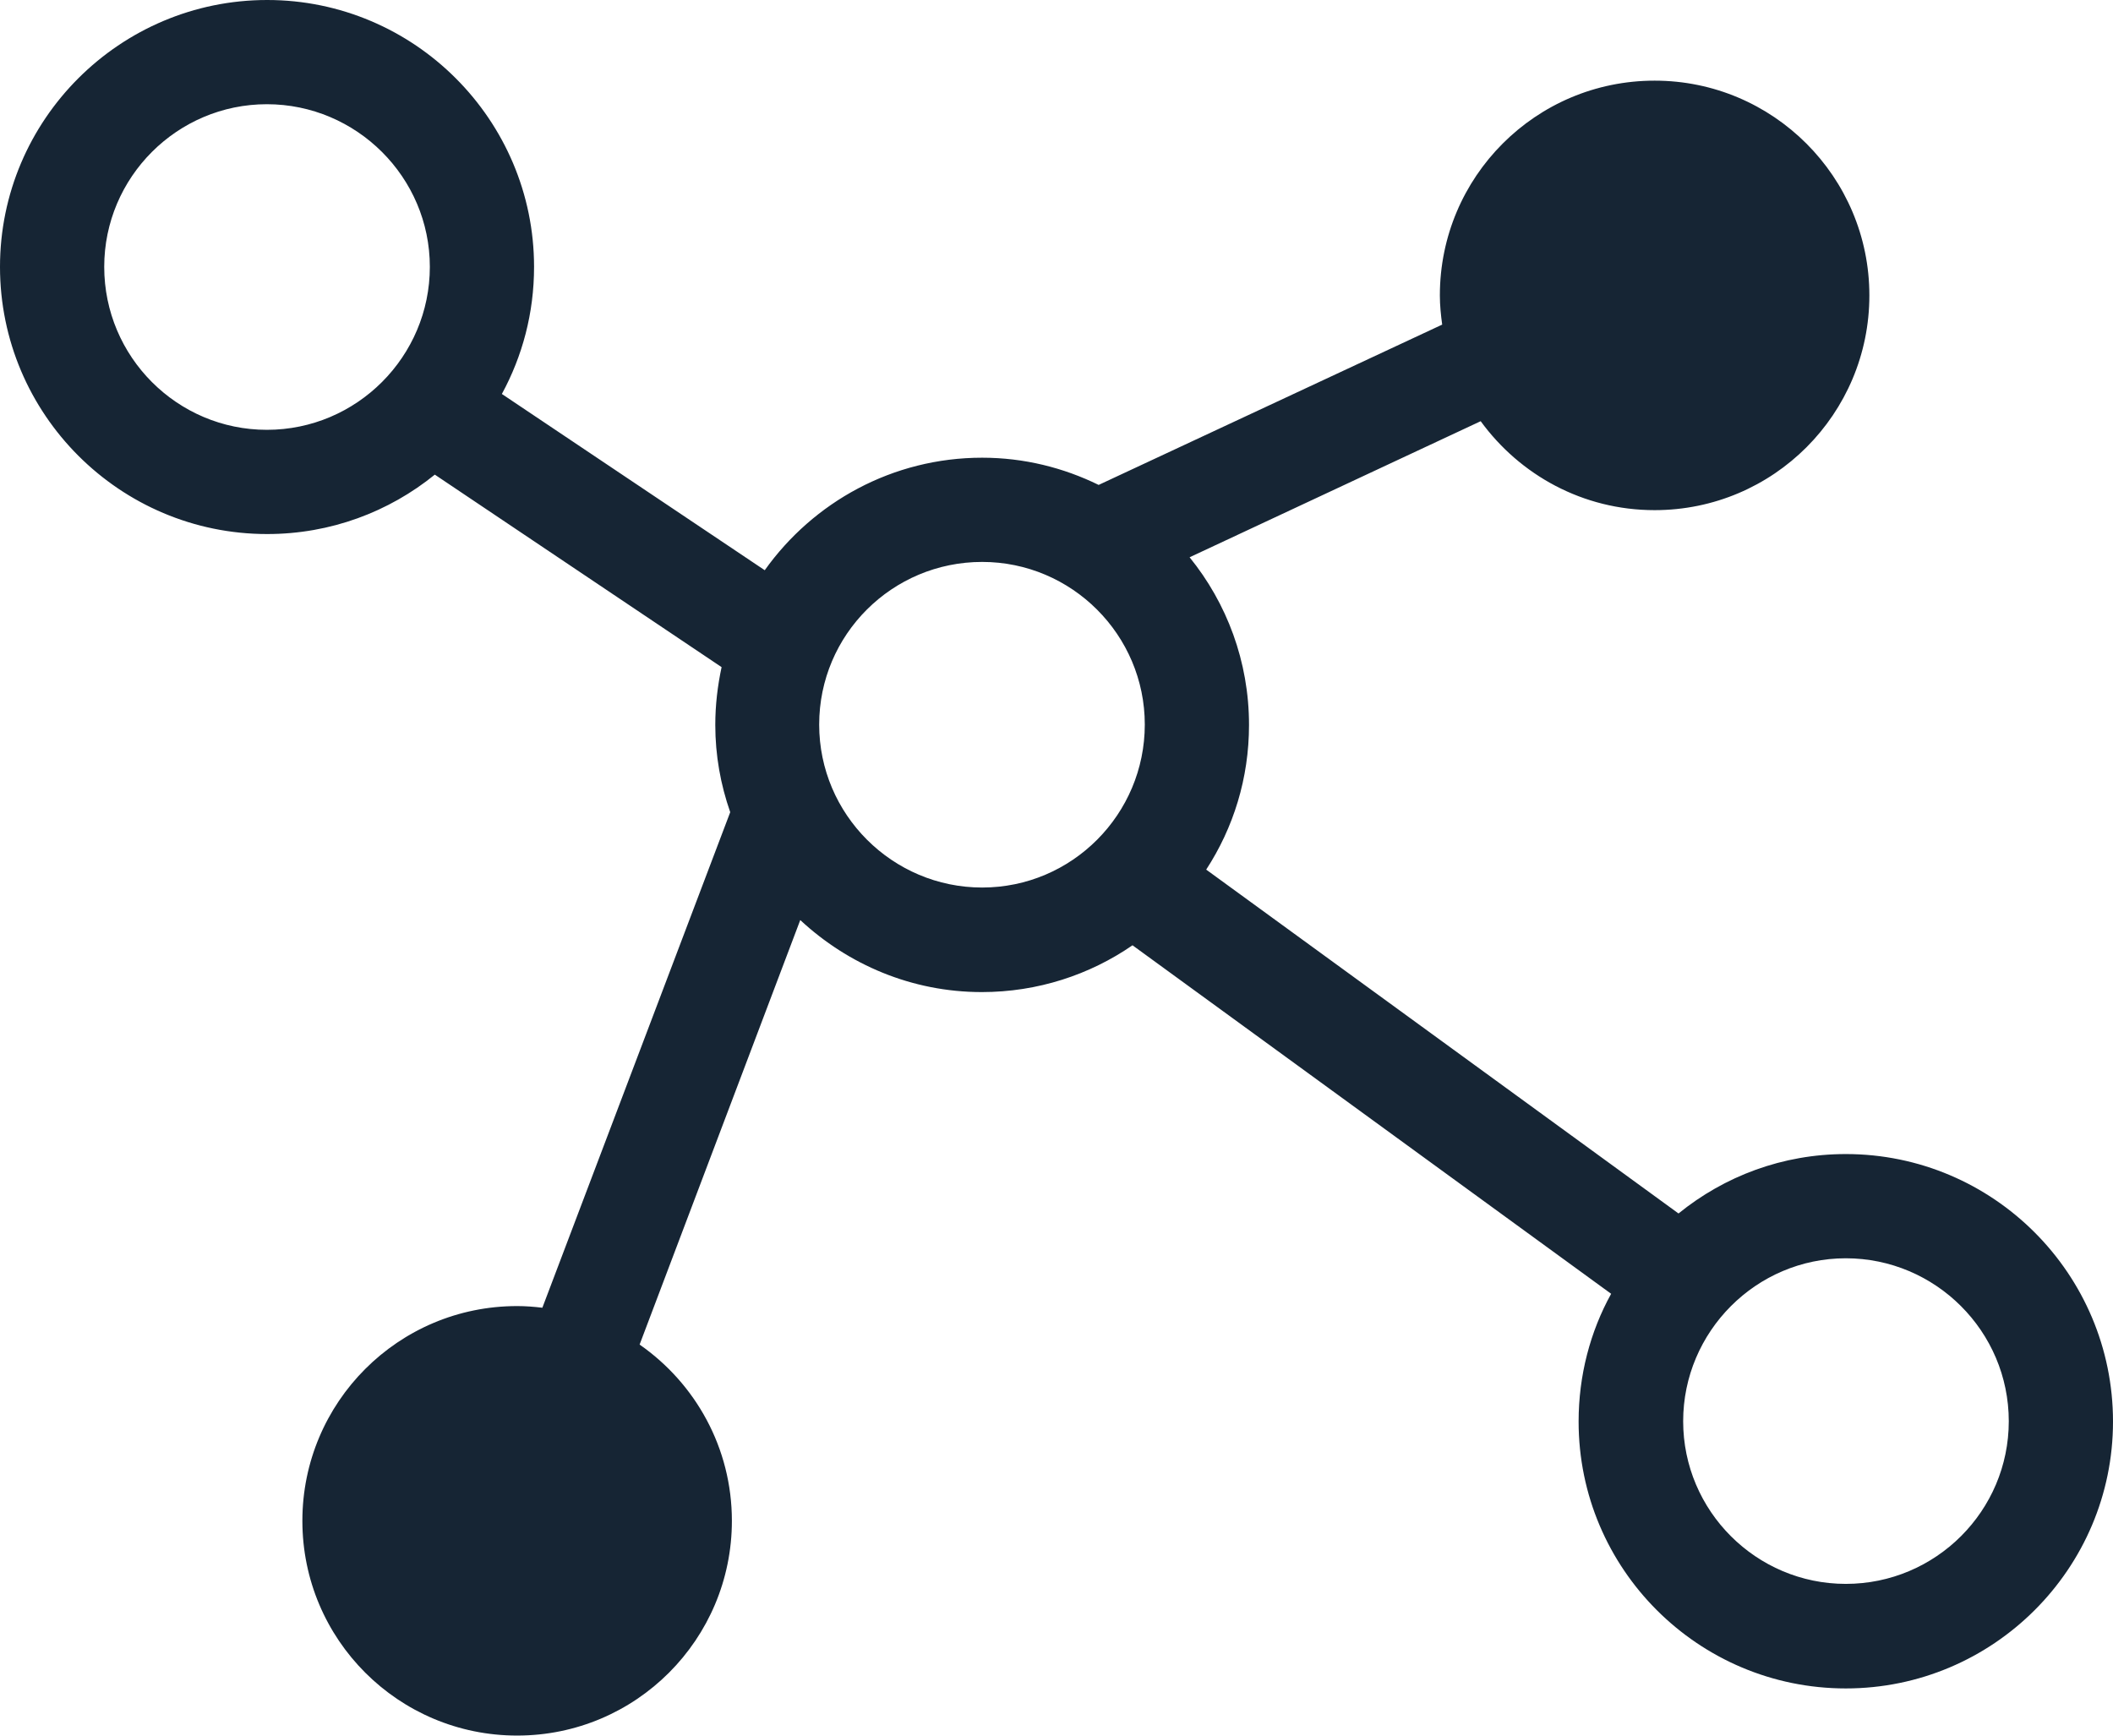 <?xml version="1.0" encoding="utf-8"?>
<!-- Generator: Adobe Illustrator 25.0.0, SVG Export Plug-In . SVG Version: 6.00 Build 0)  -->
<svg version="1.1" id="Layer_1" xmlns="http://www.w3.org/2000/svg" xmlns:xlink="http://www.w3.org/1999/xlink" x="0px" y="0px"
	 viewBox="0 0 63.66 52.3" style="enable-background:new 0 0 63.66 52.3;" xml:space="preserve">
<style type="text/css">
	.st0{fill:#162534;}
</style>
<g>
	<path class="st0" d="M55.61,47.72c-2.7,0-4.9-2.2-4.9-4.9c0-2.7,2.2-4.91,4.9-4.91c2.7,0,4.91,2.2,4.91,4.91
		C60.52,45.52,58.32,47.72,55.61,47.72 M29.59,26.74c-2.7,0-4.91-2.2-4.91-4.91s2.2-4.9,4.91-4.9c2.7,0,4.9,2.2,4.9,4.9
		S32.3,26.74,29.59,26.74 M3.14,8.04c0-2.7,2.2-4.9,4.9-4.9c2.7,0,4.91,2.2,4.91,4.9c0,2.7-2.2,4.91-4.91,4.91
		C5.34,12.95,3.14,10.75,3.14,8.04 M55.61,34.77c-1.91,0-3.66,0.67-5.04,1.79L36.34,26.2c0.82-1.26,1.29-2.75,1.29-4.36
		c0-1.91-0.67-3.67-1.79-5.05l8.77-4.1c1.18,1.62,3.08,2.68,5.24,2.68c3.58,0,6.47-2.9,6.47-6.47s-2.9-6.47-6.47-6.47
		c-3.58,0-6.47,2.9-6.47,6.47c0,0.3,0.03,0.59,0.07,0.88L33.1,14.61c-1.06-0.52-2.25-0.82-3.51-0.82c-2.7,0-5.09,1.34-6.55,3.39
		l-7.92-5.31c0.62-1.14,0.97-2.44,0.97-3.83C16.09,3.61,12.48,0,8.05,0C3.61,0,0,3.61,0,8.04c0,4.44,3.61,8.05,8.05,8.05
		c1.91,0,3.67-0.67,5.05-1.79l8.64,5.8c-0.12,0.56-0.19,1.14-0.19,1.74c0,0.92,0.16,1.8,0.45,2.63L16.34,39.4
		c-0.25-0.03-0.5-0.05-0.76-0.05c-3.58,0-6.47,2.9-6.47,6.47c0,3.58,2.9,6.47,6.47,6.47c3.58,0,6.47-2.9,6.47-6.47
		c0-2.2-1.1-4.14-2.78-5.31l4.84-12.79c1.44,1.34,3.36,2.17,5.47,2.17c1.68,0,3.25-0.52,4.54-1.41l14.42,10.5
		c-0.63,1.14-0.98,2.46-0.98,3.85c0,4.44,3.61,8.04,8.05,8.04c4.44,0,8.05-3.61,8.05-8.04C63.66,38.38,60.05,34.77,55.61,34.77"/>
</g>
</svg>
